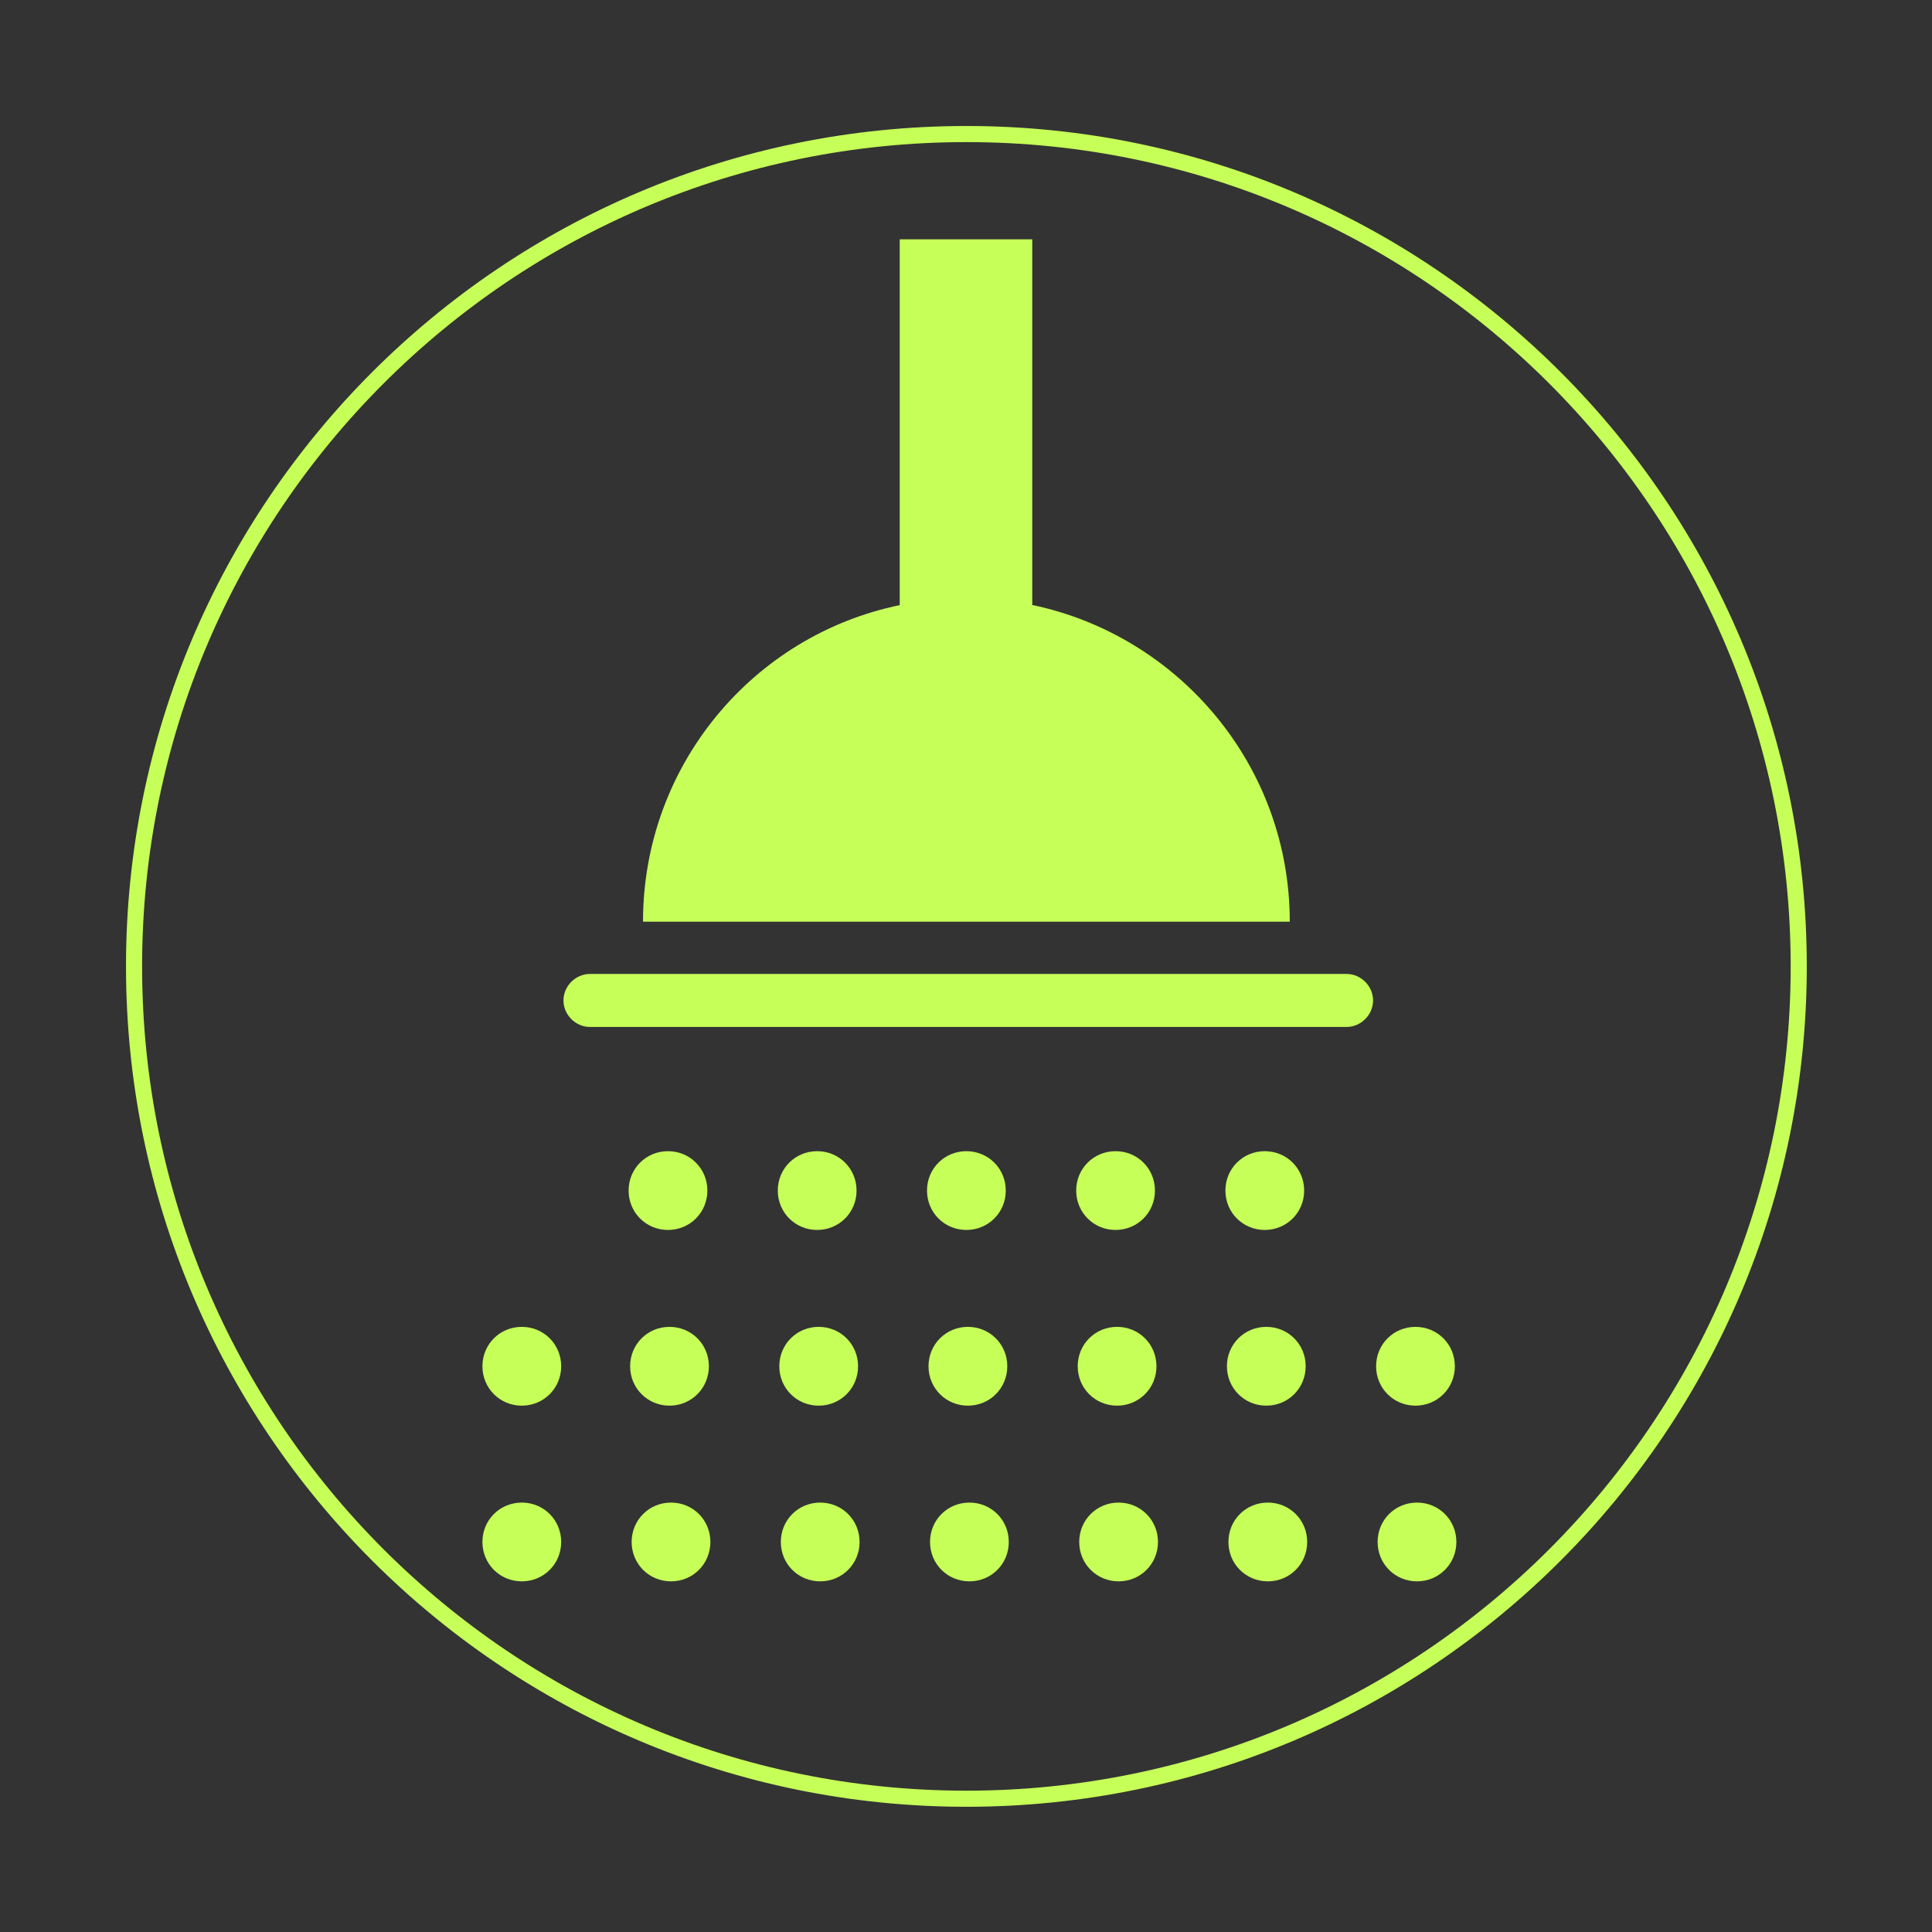 <svg width="60" height="60" viewBox="0 0 60 60" fill="none" xmlns="http://www.w3.org/2000/svg">
<rect x="0" y="0" width="60" height="60" fill="#333333" stroke="none"/>
<path d="M4.163 30.012C4.163 44.288 15.736 55.861 30.012 55.861C44.288 55.861 55.861 44.288 55.861 30.012C55.861 15.736 44.288 4.163 30.012 4.163C15.736 4.163 4.163 15.736 4.163 30.012Z" stroke="#C6FF58" stroke-width="0.5" stroke-miterlimit="10"/>
<path d="M32.058 18.793V7.432H27.942V18.793C23.379 19.733 19.969 23.779 19.969 28.624H40.055C40.055 23.779 36.621 19.757 32.081 18.793H32.058ZM39.279 35.751C38.597 35.751 38.056 36.292 38.056 36.974C38.056 37.656 38.597 38.197 39.279 38.197C39.961 38.197 40.502 37.656 40.502 36.974C40.502 36.292 39.961 35.751 39.279 35.751ZM34.645 35.751C33.963 35.751 33.422 36.292 33.422 36.974C33.422 37.656 33.963 38.197 34.645 38.197C35.327 38.197 35.868 37.656 35.868 36.974C35.868 36.292 35.327 35.751 34.645 35.751ZM30.012 35.751C29.33 35.751 28.789 36.292 28.789 36.974C28.789 37.656 29.33 38.197 30.012 38.197C30.694 38.197 31.235 37.656 31.235 36.974C31.235 36.292 30.694 35.751 30.012 35.751ZM25.378 35.751C24.696 35.751 24.155 36.292 24.155 36.974C24.155 37.656 24.696 38.197 25.378 38.197C26.06 38.197 26.601 37.656 26.601 36.974C26.601 36.292 26.06 35.751 25.378 35.751ZM20.745 35.751C20.063 35.751 19.522 36.292 19.522 36.974C19.522 37.656 20.063 38.197 20.745 38.197C21.427 38.197 21.968 37.656 21.968 36.974C21.968 36.292 21.427 35.751 20.745 35.751ZM43.959 41.207C43.277 41.207 42.736 41.748 42.736 42.43C42.736 43.112 43.277 43.654 43.959 43.654C44.641 43.654 45.182 43.112 45.182 42.43C45.182 41.748 44.641 41.207 43.959 41.207ZM39.326 41.207C38.644 41.207 38.103 41.748 38.103 42.43C38.103 43.112 38.644 43.654 39.326 43.654C40.008 43.654 40.549 43.112 40.549 42.43C40.549 41.748 40.008 41.207 39.326 41.207ZM34.692 41.207C34.01 41.207 33.469 41.748 33.469 42.43C33.469 43.112 34.01 43.654 34.692 43.654C35.374 43.654 35.915 43.112 35.915 42.43C35.915 41.748 35.374 41.207 34.692 41.207ZM30.059 41.207C29.377 41.207 28.836 41.748 28.836 42.43C28.836 43.112 29.377 43.654 30.059 43.654C30.741 43.654 31.282 43.112 31.282 42.43C31.282 41.748 30.741 41.207 30.059 41.207ZM25.425 41.207C24.743 41.207 24.202 41.748 24.202 42.43C24.202 43.112 24.743 43.654 25.425 43.654C26.107 43.654 26.648 43.112 26.648 42.43C26.648 41.748 26.107 41.207 25.425 41.207ZM20.792 41.207C20.11 41.207 19.569 41.748 19.569 42.43C19.569 43.112 20.11 43.654 20.792 43.654C21.474 43.654 22.015 43.112 22.015 42.43C22.015 41.748 21.474 41.207 20.792 41.207ZM44.006 46.664C43.324 46.664 42.783 47.205 42.783 47.887C42.783 48.569 43.324 49.11 44.006 49.11C44.688 49.11 45.229 48.569 45.229 47.887C45.229 47.205 44.688 46.664 44.006 46.664ZM39.373 46.664C38.691 46.664 38.15 47.205 38.15 47.887C38.15 48.569 38.691 49.11 39.373 49.11C40.055 49.11 40.596 48.569 40.596 47.887C40.596 47.205 40.055 46.664 39.373 46.664ZM34.739 46.664C34.057 46.664 33.516 47.205 33.516 47.887C33.516 48.569 34.057 49.11 34.739 49.11C35.421 49.11 35.962 48.569 35.962 47.887C35.962 47.205 35.421 46.664 34.739 46.664ZM30.106 46.664C29.424 46.664 28.883 47.205 28.883 47.887C28.883 48.569 29.424 49.11 30.106 49.11C30.788 49.11 31.329 48.569 31.329 47.887C31.329 47.205 30.788 46.664 30.106 46.664ZM25.472 46.664C24.79 46.664 24.249 47.205 24.249 47.887C24.249 48.569 24.79 49.11 25.472 49.11C26.154 49.11 26.695 48.569 26.695 47.887C26.695 47.205 26.154 46.664 25.472 46.664ZM20.839 46.664C20.157 46.664 19.616 47.205 19.616 47.887C19.616 48.569 20.157 49.11 20.839 49.11C21.521 49.11 22.062 48.569 22.062 47.887C22.062 47.205 21.521 46.664 20.839 46.664ZM16.205 41.207C15.523 41.207 14.982 41.748 14.982 42.43C14.982 43.112 15.523 43.654 16.205 43.654C16.887 43.654 17.428 43.112 17.428 42.43C17.428 41.748 16.887 41.207 16.205 41.207ZM16.205 46.664C15.523 46.664 14.982 47.205 14.982 47.887C14.982 48.569 15.523 49.11 16.205 49.11C16.887 49.11 17.428 48.569 17.428 47.887C17.428 47.205 16.887 46.664 16.205 46.664ZM18.463 31.893H41.819C42.266 31.893 42.642 31.517 42.642 31.07C42.642 30.623 42.266 30.247 41.819 30.247H18.322C17.875 30.247 17.499 30.623 17.499 31.07C17.499 31.517 17.875 31.893 18.322 31.893H18.463Z" fill="#C6FF58"/>
</svg>

